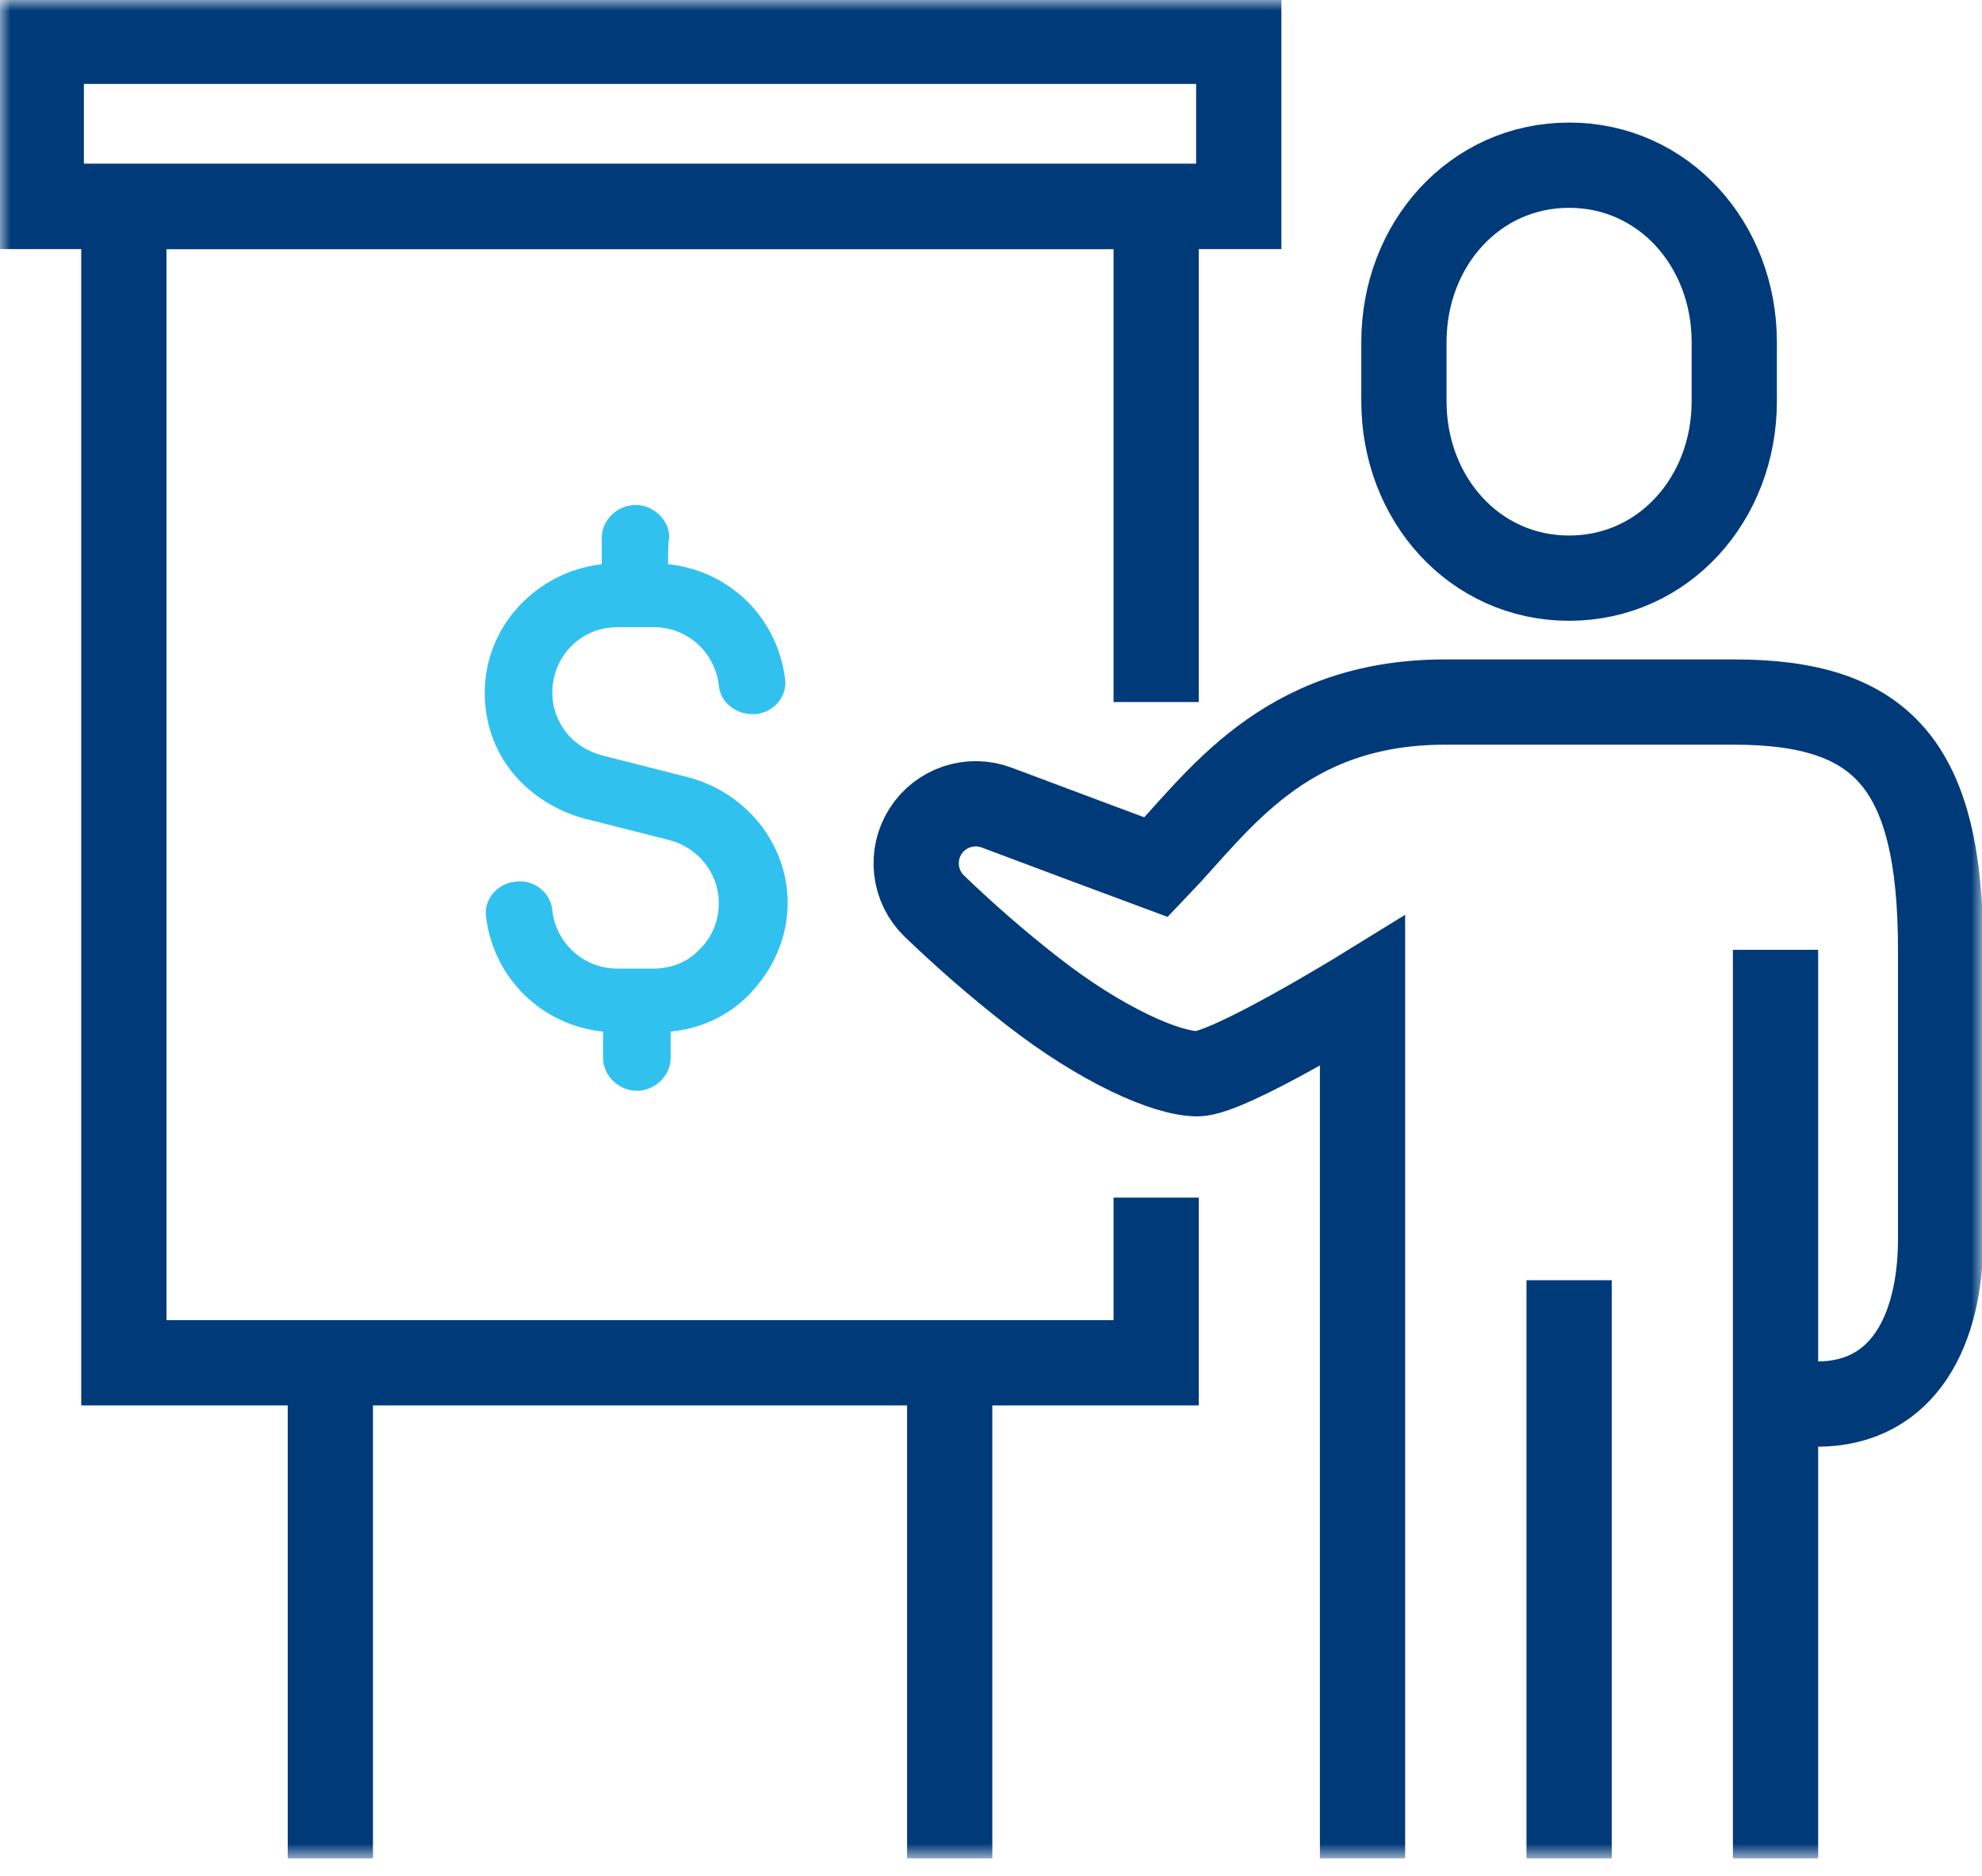<svg width="93" height="88" viewBox="0 0 93 88" fill="none" xmlns="http://www.w3.org/2000/svg">
<path d="M31.347 26.47C34.215 26.766 36.472 28.953 36.838 31.849C36.96 32.676 36.289 33.444 35.435 33.504C34.581 33.563 33.788 32.972 33.727 32.144C33.544 30.608 32.262 29.425 30.676 29.425H28.968C27.259 29.425 25.917 30.785 25.917 32.499C25.917 33.208 26.161 33.858 26.588 34.39C27.015 34.922 27.625 35.277 28.297 35.454L32.262 36.459C35.008 37.168 36.96 39.591 36.96 42.369C36.96 43.965 36.289 45.502 35.13 46.684C34.154 47.688 32.811 48.279 31.469 48.398V49.639C31.469 50.466 30.737 51.175 29.883 51.175C29.029 51.175 28.297 50.466 28.297 49.639V48.398C25.429 48.102 23.172 45.915 22.806 43.019C22.684 42.192 23.355 41.423 24.209 41.364C25.063 41.246 25.856 41.896 25.917 42.724C26.1 44.26 27.381 45.443 28.968 45.443H30.676C31.469 45.443 32.262 45.147 32.811 44.556C33.421 43.965 33.727 43.197 33.727 42.369C33.727 40.951 32.75 39.769 31.408 39.414L27.442 38.409C26.1 38.054 24.88 37.286 24.026 36.222C23.172 35.158 22.745 33.858 22.745 32.499C22.745 29.366 25.185 26.825 28.236 26.47V25.229C28.236 24.402 28.968 23.692 29.822 23.692C30.676 23.692 31.408 24.402 31.408 25.229C31.347 25.229 31.347 26.47 31.347 26.47Z" fill="#31C1EF"/>
<mask id="mask0_14_82" style="mask-type:luminance" maskUnits="userSpaceOnUse" x="0" y="0" width="93" height="88">
<path d="M93 0H0V87.188H93V0Z" fill="white"/>
</mask>
<g mask="url(#mask0_14_82)">
<path d="M54.25 32.937V9.687H5.812V63.937H54.25V56.188" stroke="#003A79" stroke-width="4" stroke-miterlimit="10"/>
<path d="M73.625 27.125C69.192 27.125 65.875 23.407 65.875 18.823V16.052C65.875 11.468 69.192 7.75 73.625 7.75C78.058 7.75 81.376 11.468 81.376 16.052V18.823C81.376 23.407 78.062 27.125 73.625 27.125Z" stroke="#003A79" stroke-width="4" stroke-miterlimit="10"/>
<path d="M63.933 87.188V46.5C63.933 46.5 57.64 50.376 56.187 50.376C54.733 50.376 51.677 49.031 48.436 46.5C46.831 45.246 45.292 43.91 43.825 42.497C43.368 42.049 43.079 41.457 43.007 40.821C42.934 40.184 43.082 39.542 43.426 39.002C43.77 38.462 44.29 38.057 44.897 37.854C45.505 37.651 46.163 37.663 46.763 37.888C49.795 39.025 52.845 40.168 54.25 40.687C57.156 37.661 60.184 32.938 67.812 32.938H81.371C88.312 32.938 91.058 35.867 91.058 44.563V58.126C91.058 62.281 89.401 65.876 85.246 65.876" stroke="#003A79" stroke-width="4" stroke-miterlimit="10"/>
<path d="M73.626 60.063V87.188" stroke="#003A79" stroke-width="4" stroke-miterlimit="10"/>
<path d="M83.312 44.562V87.188" stroke="#003A79" stroke-width="4" stroke-miterlimit="10"/>
<path d="M58.125 1.937H1.937V9.687H58.125V1.937Z" stroke="#003A79" stroke-width="4" stroke-miterlimit="10"/>
<path d="M15.501 63.938V87.188" stroke="#003A79" stroke-width="4" stroke-miterlimit="10"/>
<path d="M44.562 63.938V87.188" stroke="#003A79" stroke-width="4" stroke-miterlimit="10"/>
</g>
</svg>
